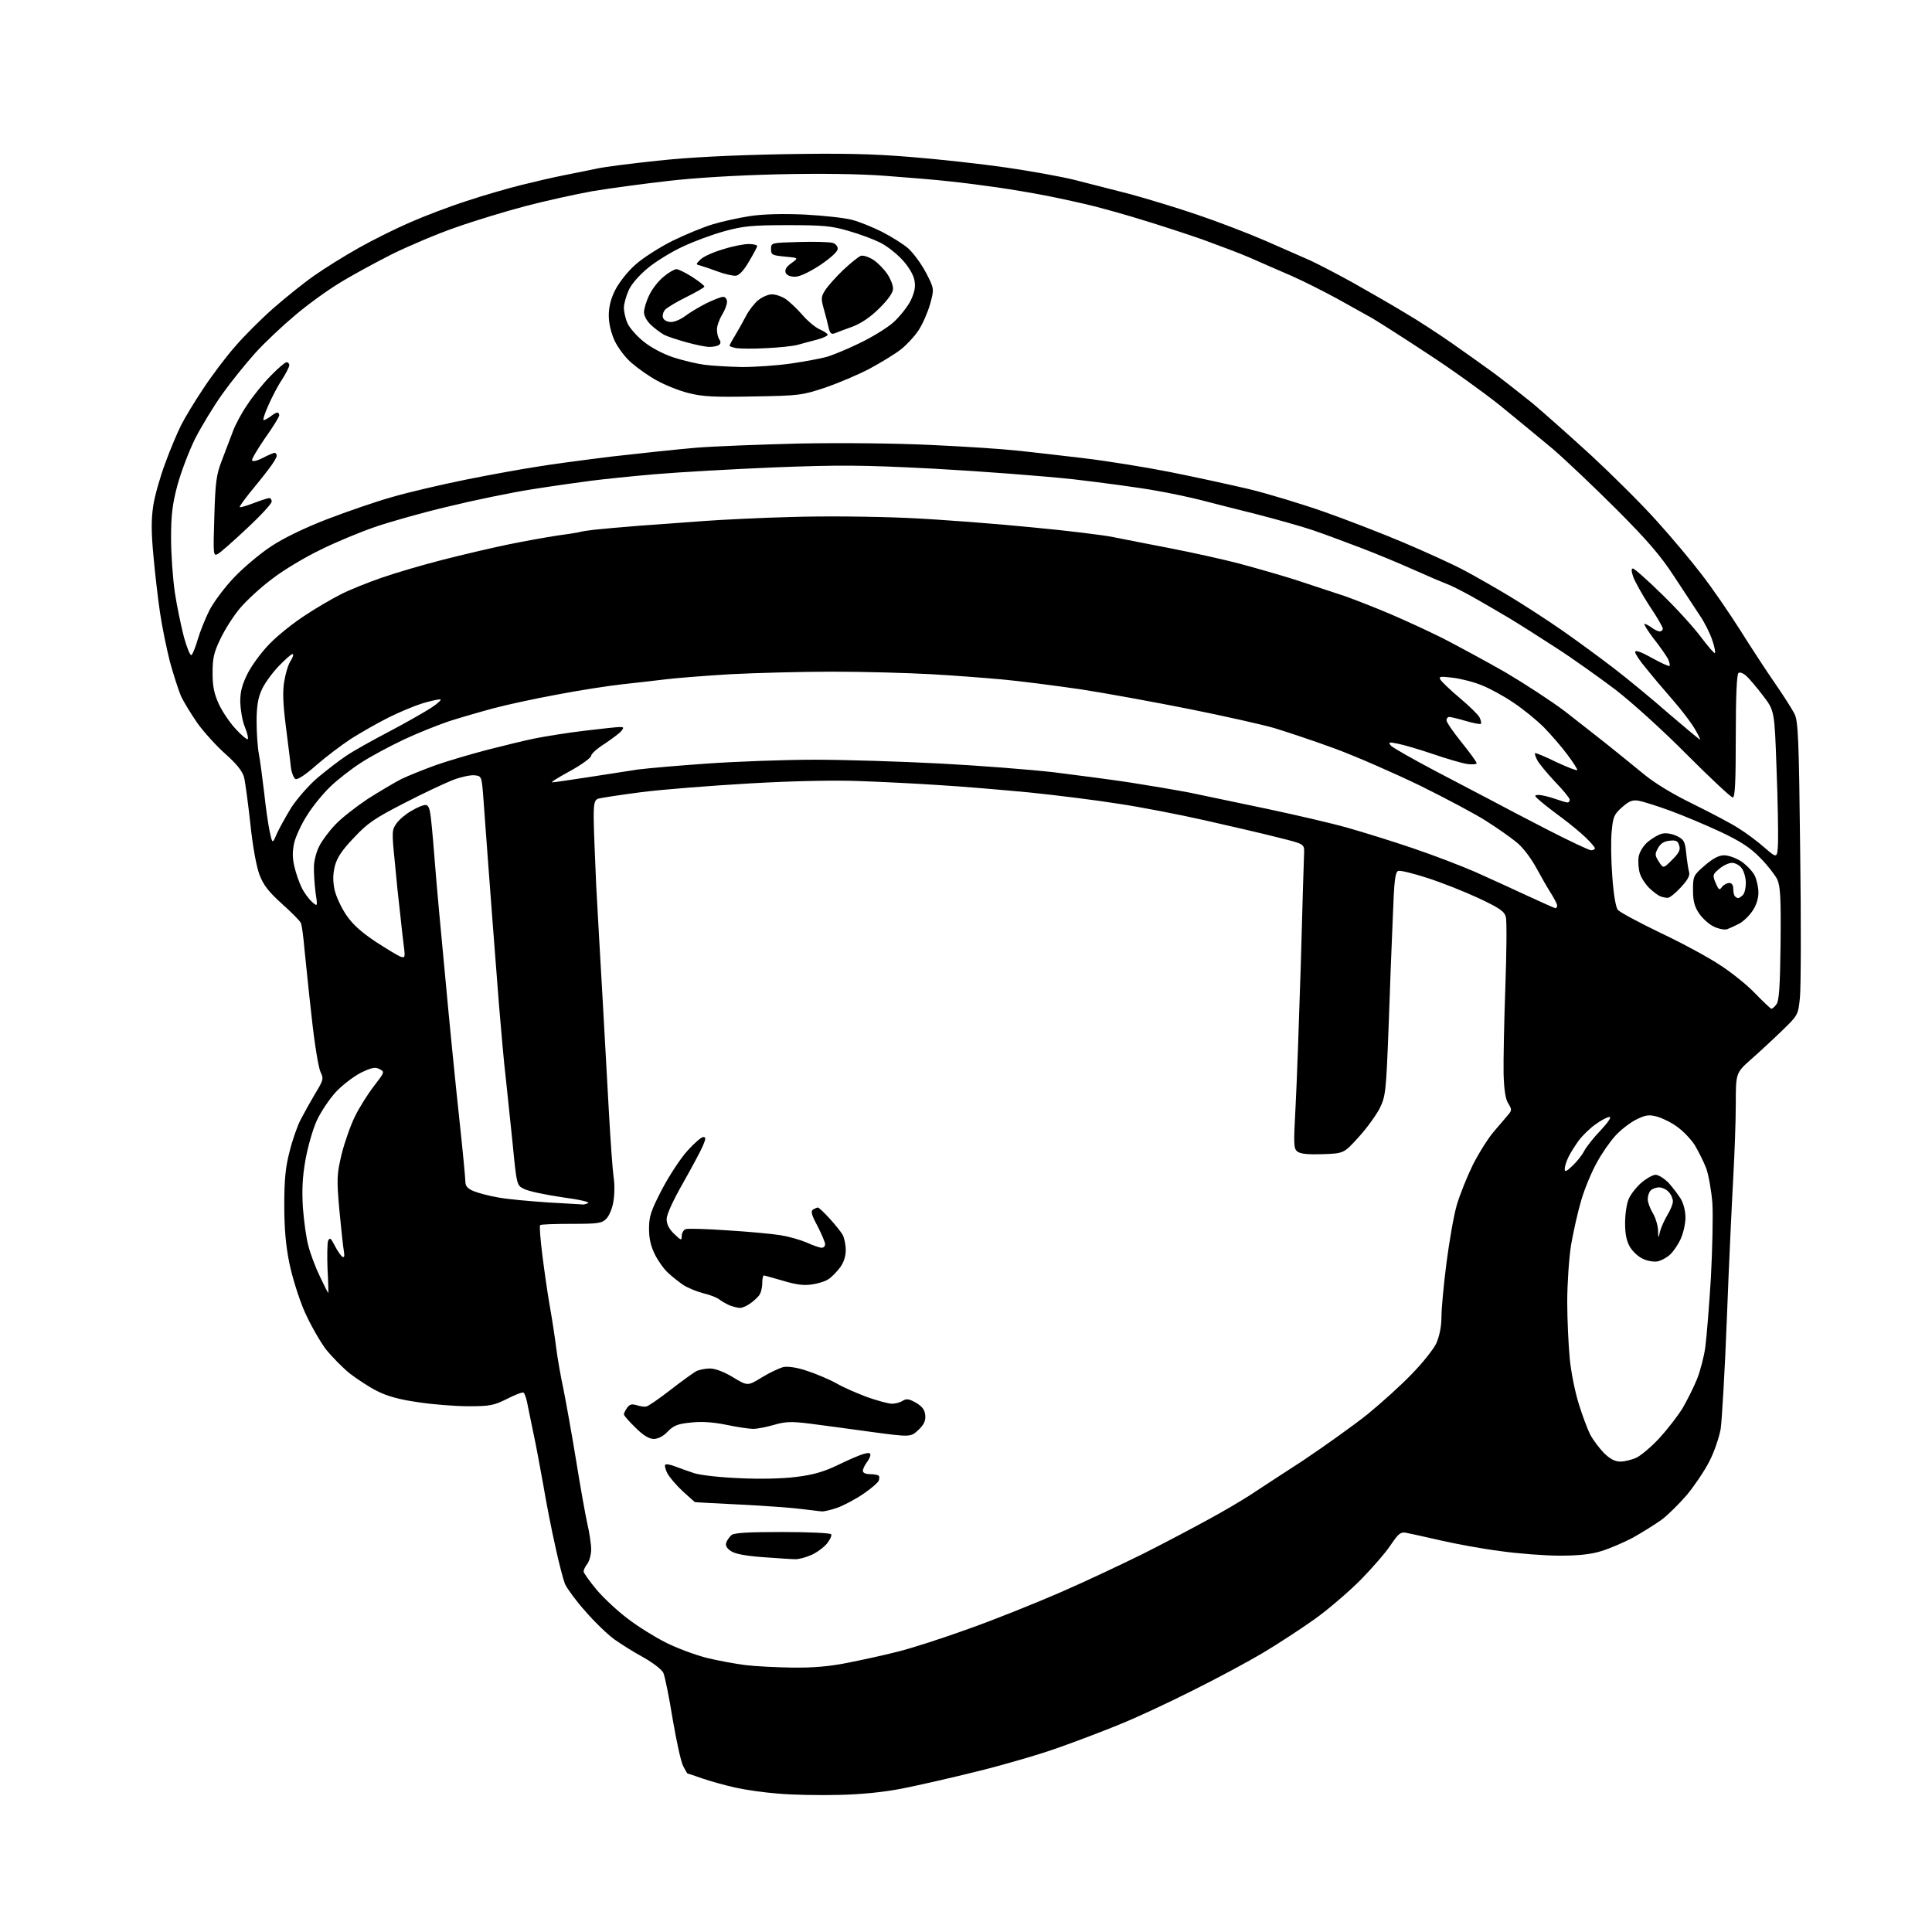 <?xml version="1.0" encoding="UTF-8" standalone="no"?>
<!-- Filename: 023bdb08e68bebdb005441eac6a021dd481809fa5632be50180f5bdfd42f2587.svg -->
<!-- Created with https://svgstud.io -->
<svg
  version="1.1"
  xmlns="http://www.w3.org/2000/svg"
  xmlns:xlink="http://www.w3.org/1999/xlink"
  xmlns:svg="http://www.w3.org/2000/svg"
  xmlns:rdf="http://www.w3.org/1999/02/22-rdf-syntax-ns#"
  xmlns:cc="http://creativecommons.org/ns#"
  xmlns:dc="http://purl.org/dc/elements/1.1/"
  viewBox="0 0 768 768"
  width="768"
  height="768"
  role="img"
  aria-labelledby="titleID descID"
>
  <title id="titleID">visor</title>
  <desc id="descID">AI-generated SVG illustration: visor, created on https://svgstud.io</desc>

  <rect width="100%" height="100%" fill="white" />


  <path stroke="none" fill="black" fill-rule="evenodd" d="M333.5,713.5C325.8,713.7 315.0,713.5 309.5,713.0C304.0,712.6 296.3,711.5 292.3,710.6C288.3,709.7 282.5,708.1 279.3,707.0C276.2,705.9 273.5,705.0 273.3,705.0C273.2,705.0 272.4,703.7 271.6,702.1C270.7,700.5 268.9,692.1 267.4,683.4C266.0,674.6 264.3,666.4 263.7,665.0C263.0,663.6 259.6,661.0 255.7,658.8C252.0,656.8 246.8,653.5 244.1,651.6C241.4,649.6 236.2,644.6 232.6,640.4C228.9,636.3 225.4,631.4 224.6,629.7C223.9,627.9 222.1,621.1 220.7,614.5C219.2,607.9 217.1,597.1 216.0,590.5C214.8,583.9 213.1,574.5 212.0,569.5C211.0,564.5 209.8,559.0 209.5,557.3C209.1,555.5 208.5,553.8 208.1,553.6C207.7,553.3 204.8,554.4 201.5,556.1C196.3,558.7 194.7,559.0 186.2,559.0C181.0,559.0 172.0,558.3 166.2,557.4C159.0,556.4 153.9,555.0 150.0,553.0C146.9,551.5 142.1,548.3 139.2,546.1C136.3,543.8 132.0,539.4 129.5,536.3C127.1,533.1 123.3,526.4 121.0,521.2C118.8,516.1 116.1,507.5 115.0,502.0C113.6,495.1 113.0,488.3 113.0,479.0C113.0,469.0 113.5,463.9 115.1,457.8C116.2,453.3 118.2,447.6 119.5,445.1C120.8,442.6 123.4,437.9 125.3,434.7C128.6,429.3 128.7,428.8 127.4,426.1C126.6,424.5 125.0,414.7 123.9,404.4C122.7,394.0 121.5,381.7 121.0,377.0C120.6,372.3 120.0,367.8 119.6,366.9C119.2,366.0 115.8,362.6 112.0,359.2C106.6,354.3 104.7,351.8 103.1,347.6C101.9,344.3 100.4,336.2 99.5,327.3C98.6,319.2 97.5,310.9 97.0,308.9C96.3,306.5 94.1,303.7 89.6,299.7C86.1,296.6 81.1,291.1 78.5,287.5C76.0,283.9 73.0,279.0 71.9,276.6C70.9,274.2 68.9,268.0 67.5,262.9C66.2,257.7 64.4,249.0 63.6,243.5C62.8,238.0 61.6,227.9 61.0,221.0C60.1,211.5 60.1,206.7 60.9,201.1C61.5,197.1 63.7,189.4 65.7,184.1C67.6,178.8 70.5,172.0 72.0,169.0C73.5,166.0 77.5,159.4 80.8,154.5C84.0,149.6 89.7,142.0 93.4,137.8C97.0,133.6 103.9,126.7 108.7,122.5C113.5,118.3 120.8,112.4 125.0,109.5C129.1,106.6 137.0,101.7 142.5,98.6C148.0,95.5 157.2,90.9 163.0,88.4C168.7,85.9 178.9,82.0 185.5,79.9C192.1,77.7 201.8,74.9 207.0,73.6C212.2,72.3 220.3,70.4 225.0,69.5C229.7,68.6 235.4,67.4 237.8,66.9C240.1,66.4 250.7,65.0 261.3,63.9C274.0,62.5 290.8,61.7 311.0,61.3C334.7,60.9 346.2,61.1 362.0,62.4C373.3,63.3 390.4,65.2 400.0,66.6C409.6,68.0 422.0,70.2 427.5,71.6C433.0,73.0 442.7,75.5 449.0,77.1C455.3,78.8 467.2,82.4 475.5,85.2C483.8,88.0 496.1,92.7 503.0,95.7C509.9,98.7 518.0,102.3 521.0,103.6C524.0,105.0 531.5,108.9 537.5,112.2C543.5,115.6 553.0,121.0 558.4,124.3C563.9,127.5 572.4,133.1 577.4,136.6C582.4,140.1 589.7,145.3 593.7,148.2C597.6,151.1 604.6,156.6 609.2,160.3C613.7,164.1 624.3,173.5 632.6,181.1C640.9,188.8 652.6,200.4 658.5,207.0C664.5,213.6 672.6,223.3 676.7,228.7C680.8,234.0 687.5,243.8 691.7,250.4C695.9,257.1 702.1,266.6 705.5,271.5C708.9,276.4 712.4,281.9 713.3,283.7C714.8,286.4 715.1,293.6 715.6,338.3C716.0,366.6 715.9,392.8 715.5,396.6C714.8,403.4 714.7,403.6 708.6,409.5C705.2,412.8 699.6,418.0 696.2,421.0C690.0,426.5 690.0,426.5 690.0,439.0C690.0,445.9 689.5,458.9 689.0,468.0C688.5,477.1 687.3,501.8 686.5,523.0C685.7,544.2 684.5,564.4 684.0,568.0C683.3,571.7 681.4,577.3 679.4,581.1C677.5,584.8 673.5,590.7 670.6,594.2C667.6,597.7 663.1,602.2 660.4,604.2C657.7,606.1 652.6,609.3 649.0,611.3C645.4,613.2 639.8,615.6 636.5,616.6C632.4,617.9 627.2,618.4 620.0,618.4C614.2,618.4 603.6,617.6 596.5,616.6C589.4,615.7 578.5,613.7 572.5,612.3C566.5,610.9 560.4,609.6 558.9,609.3C556.8,608.9 555.9,609.6 552.8,614.2C550.9,617.1 545.5,623.3 540.9,628.0C536.2,632.7 528.0,639.8 522.5,643.7C517.0,647.6 507.8,653.6 502.1,657.0C496.4,660.4 483.8,667.2 474.1,672.0C464.4,676.9 451.3,683.0 445.0,685.5C438.7,688.1 427.9,692.2 421.1,694.6C414.3,697.1 399.9,701.3 389.1,704.0C378.3,706.7 364.6,709.8 358.5,711.0C351.3,712.4 342.6,713.3 333.5,713.5zM315.2,662.9C323.2,663.0 330.0,662.4 336.9,661.0C342.4,659.9 351.3,658.0 356.7,656.6C362.1,655.3 374.8,651.2 385.0,647.5C395.2,643.9 411.6,637.3 421.5,633.0C431.4,628.7 446.2,621.7 454.5,617.6C462.8,613.4 474.2,607.4 480.0,604.2C485.8,601.1 493.2,596.7 496.5,594.6C499.8,592.4 509.5,586.1 518.1,580.5C526.6,574.8 538.1,566.6 543.6,562.2C549.0,557.8 557.0,550.6 561.2,546.2C565.5,541.8 569.9,536.3 571.0,533.9C572.2,531.1 573.0,527.3 573.0,523.5C573.0,520.2 573.9,510.5 575.0,502.0C576.1,493.5 577.9,483.1 579.1,479.0C580.3,474.9 583.2,467.7 585.5,463.0C587.9,458.3 591.7,452.2 594.1,449.5C596.4,446.8 599.0,443.8 599.8,442.8C601.0,441.4 600.9,440.8 599.6,438.7C598.5,437.1 597.9,433.5 597.7,426.9C597.6,421.7 597.9,406.2 598.4,392.4C598.9,378.5 599.0,366.0 598.6,364.5C598.0,362.3 596.2,361.0 587.7,357.0C582.1,354.4 573.0,350.8 567.4,349.0C561.8,347.2 556.6,345.9 555.8,346.2C554.6,346.7 554.2,350.1 553.7,363.7C553.3,372.9 552.5,392.9 552.0,408.0C551.0,434.1 550.8,435.7 548.5,440.5C547.1,443.2 543.4,448.4 540.1,452.0C534.2,458.5 534.2,458.5 525.9,458.8C520.0,459.0 517.0,458.7 515.8,457.8C514.2,456.6 514.2,455.1 515.0,440.0C515.5,430.9 516.4,405.3 517.1,383.0C517.7,360.7 518.3,340.9 518.4,339.0C518.5,335.5 518.5,335.5 508.0,332.9C502.2,331.4 489.2,328.4 479.0,326.1C468.8,323.8 453.4,320.8 444.6,319.5C435.9,318.1 419.9,316.1 409.1,315.0C398.3,314.0 382.3,312.6 373.5,312.1C364.7,311.5 350.5,310.8 342.0,310.5C332.3,310.1 315.9,310.4 298.4,311.4C282.9,312.3 263.4,313.8 254.9,314.9C246.4,316.0 238.7,317.2 237.7,317.5C236.3,318.1 236.0,319.5 236.0,324.9C236.0,328.5 236.5,340.7 237.0,352.0C237.6,363.3 238.8,384.0 239.6,398.0C240.4,412.0 241.5,432.3 242.1,443.0C242.7,453.7 243.5,464.9 243.9,467.8C244.4,470.7 244.3,475.2 243.8,477.8C243.4,480.4 242.1,483.4 241.0,484.5C239.2,486.3 237.6,486.5 227.1,486.5C220.5,486.5 215.0,486.7 214.7,487.0C214.4,487.3 214.8,492.7 215.6,499.0C216.4,505.3 217.7,514.5 218.6,519.5C219.5,524.5 220.6,531.8 221.1,535.8C221.6,539.8 222.9,547.3 224.0,552.3C225.0,557.4 227.3,570.0 229.0,580.5C230.7,591.0 232.7,602.3 233.5,605.8C234.3,609.3 235.0,613.8 235.0,615.9C235.0,617.9 234.3,620.5 233.5,621.6C232.7,622.6 232.0,624.0 232.0,624.7C232.0,625.3 234.4,628.6 237.2,632.0C240.1,635.4 245.7,640.6 249.6,643.5C253.5,646.5 260.2,650.7 264.6,652.9C268.9,655.1 276.2,657.8 280.8,659.0C285.3,660.1 292.3,661.4 296.3,661.9C300.3,662.4 308.8,662.8 315.2,662.9zM316.0,619.8C314.6,619.8 308.9,619.4 303.3,619.0C296.5,618.5 292.2,617.7 290.6,616.6C288.9,615.5 288.3,614.4 288.7,613.2C289.0,612.3 290.0,610.9 290.8,610.2C291.9,609.3 297.6,609.0 311.1,609.0C321.4,609.0 330.1,609.4 330.4,609.9C330.7,610.4 330.0,612.0 328.8,613.5C327.6,615.0 324.8,617.1 322.6,618.1C320.3,619.1 317.4,619.9 316.0,619.8zM326.7,600.8C326.0,600.8 322.6,600.3 319.0,599.9C315.4,599.4 304.4,598.6 294.5,598.1C284.6,597.6 276.4,597.2 276.2,597.1C276.1,597.0 273.9,595.1 271.4,592.8C268.9,590.5 266.2,587.3 265.3,585.7C264.5,584.1 264.1,582.5 264.5,582.2C264.8,581.9 266.5,582.2 268.3,582.9C270.1,583.6 273.5,584.8 275.9,585.6C278.3,586.4 286.4,587.3 293.9,587.6C302.0,588.0 311.1,587.8 316.5,587.1C323.1,586.3 327.4,585.1 333.0,582.4C337.1,580.4 341.7,578.4 343.2,578.0C345.2,577.4 346.0,577.5 346.0,578.3C346.0,579.0 345.3,580.4 344.5,581.4C343.7,582.5 343.0,584.0 343.0,584.7C343.0,585.5 344.2,586.0 345.8,586.0C347.4,586.0 348.9,586.3 349.3,586.6C349.6,586.9 349.6,587.8 349.3,588.6C349.0,589.4 346.2,591.8 343.1,593.9C340.0,596.0 335.3,598.5 332.7,599.4C330.1,600.3 327.4,600.9 326.7,600.8zM644.1,581.0C645.8,581.0 648.7,580.3 650.6,579.4C652.4,578.5 656.6,575.0 659.7,571.6C662.9,568.1 667.0,562.8 668.9,559.7C670.7,556.6 673.3,551.4 674.6,548.2C675.9,544.9 677.4,539.2 677.9,535.4C678.4,531.6 679.4,519.3 680.1,508.0C680.7,496.7 681.0,483.4 680.7,478.3C680.3,473.3 679.2,467.0 678.2,464.3C677.2,461.7 675.1,457.6 673.7,455.2C672.2,452.9 669.1,449.6 666.8,448.0C664.6,446.3 660.9,444.5 658.8,443.9C655.5,443.0 654.2,443.2 650.5,445.0C648.1,446.2 644.4,449.0 642.2,451.4C640.1,453.7 636.7,458.5 634.8,462.1C632.8,465.6 630.0,472.3 628.6,477.0C627.2,481.7 625.4,489.8 624.5,495.0C623.7,500.2 623.0,510.4 623.0,517.5C623.0,524.6 623.5,534.8 624.0,540.1C624.5,545.3 626.1,553.4 627.6,558.1C629.0,562.7 631.1,568.2 632.1,570.2C633.2,572.3 635.6,575.5 637.5,577.5C640.0,580.0 642.0,581.0 644.1,581.0zM259.9,572.0C258.0,572.0 255.7,570.6 252.6,567.5C250.1,565.1 248.0,562.7 248.0,562.2C248.0,561.8 248.6,560.6 249.3,559.6C250.3,558.2 251.2,558.0 253.1,558.6C254.4,559.0 256.1,559.3 256.9,559.1C257.7,559.0 262.0,556.0 266.4,552.6C270.9,549.1 275.5,545.8 276.7,545.1C277.9,544.5 280.4,544.0 282.2,544.0C284.3,544.0 287.8,545.3 291.4,547.5C297.2,551.0 297.2,551.0 302.9,547.5C306.0,545.6 309.9,543.8 311.5,543.4C313.4,543.1 317.0,543.6 321.0,545.0C324.6,546.2 329.8,548.4 332.5,549.9C335.2,551.5 340.8,553.9 344.8,555.4C348.8,556.8 353.2,558.0 354.6,558.0C355.9,558.0 357.9,557.5 358.9,556.8C360.4,555.9 361.4,556.1 364.1,557.6C366.6,559.1 367.6,560.4 367.8,562.6C368.0,564.8 367.3,566.3 365.1,568.4C362.0,571.3 362.0,571.3 346.3,569.2C337.6,568.0 326.6,566.5 321.8,565.9C314.5,565.0 312.2,565.1 307.7,566.4C304.6,567.3 301.0,568.0 299.4,568.0C297.9,568.0 293.1,567.3 288.8,566.4C283.4,565.3 278.8,565.0 274.5,565.5C269.4,566.0 267.7,566.7 265.4,569.1C263.7,570.9 261.6,572.0 259.9,572.0zM294.0,519.9C293.2,519.9 291.4,519.4 290.0,518.9C288.7,518.3 286.9,517.3 286.0,516.6C285.2,515.9 282.3,514.7 279.6,514.1C276.9,513.4 273.3,511.9 271.6,510.8C269.9,509.6 267.2,507.5 265.7,506.1C264.1,504.7 261.7,501.4 260.4,498.8C258.7,495.4 258.0,492.4 258.0,488.4C258.0,483.5 258.7,481.4 263.2,472.7C266.1,467.2 270.7,460.2 273.4,457.3C276.0,454.4 278.8,452.0 279.5,452.0C280.7,452.0 280.6,452.6 279.4,455.5C278.6,457.4 275.0,464.1 271.5,470.3C267.5,477.3 265.0,482.8 265.0,484.6C265.0,486.7 266.0,488.6 268.0,490.5C270.8,493.2 271.0,493.2 271.0,491.3C271.0,490.2 271.7,488.9 272.6,488.6C273.4,488.3 281.0,488.5 289.3,489.1C297.7,489.6 307.1,490.5 310.2,491.0C313.4,491.5 318.0,492.8 320.6,493.9C323.2,495.1 325.9,496.0 326.6,496.0C327.4,496.0 328.0,495.4 328.0,494.6C328.0,493.8 326.6,490.6 325.0,487.4C322.6,483.0 322.2,481.5 323.2,480.8C323.9,480.4 324.8,480.0 325.1,480.0C325.5,480.0 327.6,482.0 329.8,484.4C332.0,486.8 334.3,489.7 335.0,490.9C335.6,492.1 336.2,494.8 336.2,496.9C336.2,499.4 335.4,501.9 333.9,503.9C332.6,505.6 330.6,507.7 329.3,508.5C328.0,509.4 325.0,510.3 322.6,510.6C319.5,511.1 316.1,510.6 311.2,509.1C307.3,508.0 303.9,507.0 303.6,507.0C303.3,507.0 303.0,508.5 303.0,510.2C303.0,512.0 302.4,514.2 301.7,515.0C301.0,515.9 299.4,517.4 298.0,518.3C296.7,519.2 294.9,520.0 294.0,519.9zM130.5,514.0C130.6,514.0 130.5,509.8 130.2,504.6C130.0,499.4 130.1,494.3 130.4,493.3C131.1,491.8 131.5,492.1 133.1,495.2C134.1,497.2 135.5,499.2 136.1,499.6C136.9,500.0 137.0,499.3 136.7,497.4C136.4,495.8 135.6,488.4 134.9,481.0C133.8,468.4 133.9,466.9 135.8,458.8C137.0,454.0 139.4,447.2 141.1,443.8C142.8,440.3 146.2,434.9 148.6,431.8C152.9,426.2 153.0,426.1 150.9,425.0C149.2,424.1 147.9,424.3 143.5,426.4C140.6,427.9 136.1,431.3 133.5,434.1C131.0,436.8 127.5,442.0 125.9,445.5C124.3,449.0 122.3,456.1 121.4,461.2C120.2,467.9 120.0,473.2 120.4,480.0C120.8,485.2 121.7,492.1 122.6,495.3C123.4,498.5 125.5,504.0 127.2,507.5C128.9,511.1 130.4,514.0 130.5,514.0zM659.0,501.4C657.6,501.7 655.0,501.3 653.3,500.5C651.5,499.8 649.1,497.6 648.0,495.8C646.6,493.4 646.0,490.8 646.0,486.2C646.0,482.8 646.6,478.5 647.4,476.7C648.1,474.9 650.4,472.0 652.4,470.2C654.4,468.5 657.0,467.0 658.1,467.0C659.3,467.0 661.6,468.5 663.3,470.2C664.9,472.0 667.1,474.9 668.1,476.5C669.2,478.3 670.0,481.4 670.0,484.0C670.0,486.5 669.1,490.3 668.1,492.5C667.1,494.7 665.2,497.5 663.9,498.7C662.6,499.9 660.4,501.1 659.0,501.4zM659.9,489.5C660.3,487.9 661.7,484.9 662.8,483.0C664.0,481.1 665.0,478.6 665.0,477.6C665.0,476.5 664.3,474.8 663.3,473.8C662.4,472.8 660.7,472.0 659.5,472.0C658.4,472.0 656.9,472.5 656.2,473.2C655.5,473.9 655.0,475.4 655.0,476.7C655.0,477.9 655.9,480.4 657.0,482.2C658.1,484.0 659.0,487.1 659.1,489.0C659.2,492.5 659.2,492.5 659.9,489.5zM231.7,478.8C231.8,478.9 232.7,478.7 233.7,478.3C234.8,477.9 230.8,476.9 223.3,475.9C216.6,474.9 209.9,473.5 208.3,472.6C205.4,471.2 205.4,471.2 203.7,453.8C202.7,444.3 201.5,432.7 201.0,428.0C200.4,423.3 199.3,410.7 198.4,400.0C197.6,389.3 196.5,375.3 196.0,369.0C195.5,362.7 194.6,350.8 194.0,342.5C193.4,334.2 192.6,323.2 192.2,318.0C191.5,308.6 191.5,308.5 188.7,308.2C187.2,308.0 183.4,308.8 180.2,310.0C177.1,311.2 168.3,315.3 160.8,319.2C148.9,325.3 146.1,327.2 140.7,333.0C135.9,338.0 134.0,340.9 133.1,344.3C132.3,347.7 132.3,350.3 133.0,353.7C133.6,356.4 135.7,360.9 137.7,363.8C140.2,367.5 143.7,370.6 149.4,374.4C153.9,377.3 158.3,380.0 159.3,380.3C160.9,380.9 161.1,380.5 160.6,376.7C160.3,374.4 159.6,368.4 159.1,363.5C158.5,358.6 157.5,349.0 156.9,342.2C155.7,330.5 155.8,329.8 157.7,327.2C158.8,325.7 161.4,323.5 163.6,322.3C165.7,321.0 168.2,320.0 169.1,320.0C170.4,320.0 170.9,321.4 171.4,326.2C171.8,329.7 172.5,337.9 173.0,344.5C173.5,351.1 175.3,370.9 177.0,388.5C178.6,406.1 181.1,431.1 182.5,444.0C183.9,456.9 185.0,468.5 185.0,469.8C185.0,471.5 185.9,472.5 188.3,473.5C190.0,474.2 194.4,475.4 198.0,476.0C201.6,476.7 210.6,477.5 218.0,478.0C225.4,478.4 231.6,478.8 231.7,478.8zM625.1,463.4C626.8,461.8 628.9,459.2 629.7,457.6C630.6,455.9 633.5,452.2 636.3,449.3C639.2,446.2 640.7,444.0 639.8,444.0C639.0,444.0 636.5,445.3 634.3,446.9C632.0,448.5 629.1,451.4 627.7,453.2C626.4,455.0 624.5,457.9 623.6,459.7C622.7,461.5 622.0,463.7 622.0,464.6C622.0,466.0 622.6,465.8 625.1,463.4zM704.1,401.0C704.5,401.0 705.4,400.3 706.1,399.3C707.2,398.1 707.6,392.5 707.8,375.3C708.0,356.7 707.7,352.3 706.5,349.6C705.6,347.8 702.6,343.9 699.7,341.0C695.7,336.9 692.0,334.5 684.0,330.7C678.2,328.0 669.2,324.2 664.0,322.3C658.8,320.4 653.1,318.6 651.4,318.3C648.9,317.9 647.6,318.4 644.8,320.9C641.7,323.6 641.2,324.7 640.7,330.2C640.3,333.7 640.4,341.8 640.9,348.2C641.4,355.6 642.3,360.6 643.1,361.7C643.9,362.6 651.5,366.7 660.0,370.8C668.5,374.8 679.2,380.6 683.7,383.6C688.2,386.5 694.6,391.6 697.7,394.9C700.9,398.2 703.8,400.9 704.1,401.0zM686.5,369.4C685.4,369.7 683.0,369.2 681.2,368.3C679.3,367.4 676.8,365.1 675.4,363.1C673.6,360.4 673.0,358.2 673.0,353.9C673.0,348.3 673.1,348.0 677.6,344.1C681.0,341.2 683.2,340.0 685.4,340.0C687.1,340.0 690.2,341.1 692.3,342.5C694.3,343.9 696.7,346.4 697.5,348.0C698.3,349.6 699.0,352.7 699.0,354.8C699.0,357.2 698.1,360.0 696.7,362.0C695.5,363.9 693.1,366.2 691.5,367.1C689.8,368.0 687.6,369.0 686.5,369.4zM618.2,361.0C618.7,361.0 619.0,360.5 619.0,360.0C619.0,359.4 617.9,357.3 616.6,355.2C615.3,353.2 612.6,348.5 610.6,344.8C608.5,341.0 605.2,336.6 602.7,334.7C600.4,332.8 595.1,329.1 591.0,326.5C586.9,323.8 575.0,317.5 564.7,312.4C554.4,307.4 539.1,300.7 530.7,297.6C522.3,294.5 511.4,290.9 506.5,289.4C501.6,288.0 486.5,284.6 473.0,281.9C459.5,279.2 439.9,275.6 429.5,274.0C419.1,272.5 405.1,270.7 398.5,270.1C391.9,269.5 379.1,268.5 370.0,268.0C360.9,267.5 343.4,267.0 331.0,267.0C318.6,267.0 300.4,267.5 290.5,268.0C280.6,268.6 269.1,269.5 265.0,270.0C260.9,270.5 253.0,271.4 247.5,272.0C242.0,272.6 230.3,274.4 221.5,276.1C212.7,277.7 201.2,280.2 196.0,281.6C190.8,283.0 182.9,285.3 178.5,286.7C174.1,288.2 166.0,291.4 160.5,294.0C155.0,296.6 147.3,300.7 143.5,303.2C139.6,305.7 134.1,310.0 131.3,312.7C128.4,315.5 124.3,320.5 122.2,323.9C120.0,327.2 117.7,332.2 117.0,334.8C116.2,338.3 116.2,340.9 117.0,344.4C117.6,347.0 118.9,350.8 119.9,352.8C120.9,354.9 122.8,357.4 124.0,358.5C126.3,360.5 126.3,360.5 125.4,354.5C125.0,351.2 124.7,346.6 124.8,344.2C124.9,341.8 125.9,338.2 127.0,336.2C128.0,334.2 130.8,330.4 133.2,327.9C135.6,325.3 141.4,320.8 146.0,317.7C150.7,314.7 156.8,311.1 159.5,309.7C162.2,308.4 168.4,305.9 173.1,304.2C177.9,302.5 187.1,299.8 193.6,298.1C200.2,296.4 208.8,294.3 212.8,293.5C216.8,292.7 225.5,291.3 232.2,290.5C238.9,289.7 245.3,289.0 246.3,289.0C248.0,289.0 248.1,289.2 246.9,290.7C246.1,291.6 243.1,293.8 240.3,295.7C237.4,297.5 235.0,299.7 235.0,300.4C235.0,301.2 231.3,303.9 226.8,306.4C222.2,308.9 218.9,310.9 219.5,311.0C220.1,311.0 226.3,310.1 233.5,309.0C240.7,307.9 249.7,306.5 253.5,305.9C257.4,305.4 269.9,304.3 281.5,303.5C293.1,302.7 312.2,302.0 324.0,302.0C335.8,302.0 358.1,302.7 373.5,303.5C388.9,304.3 409.4,305.9 419.0,307.0C428.6,308.2 442.4,310.0 449.5,311.1C456.6,312.2 467.2,314.0 473.0,315.1C478.8,316.3 492.7,319.2 504.0,321.6C515.3,324.0 529.5,327.3 535.5,329.0C541.5,330.7 553.2,334.3 561.4,337.1C569.7,339.9 580.9,344.2 586.4,346.6C592.0,349.1 601.2,353.3 607.0,356.0C612.8,358.7 617.8,360.9 618.2,361.0zM662.9,356.9C662.1,356.9 660.8,356.6 660.0,356.3C659.2,356.0 657.3,354.6 655.8,353.2C654.3,351.8 652.5,349.1 651.9,347.3C651.3,345.4 651.1,342.4 651.4,340.5C651.8,338.5 653.3,336.1 655.1,334.6C656.8,333.2 659.3,331.7 660.7,331.4C662.2,331.0 664.6,331.4 666.5,332.3C669.4,333.7 669.8,334.4 670.3,339.2C670.6,342.1 671.1,345.4 671.4,346.5C671.9,347.9 671.0,349.7 668.1,352.8C666.0,355.1 663.6,357.0 662.9,356.9zM691.0,357.0C691.3,357.0 692.1,356.5 692.8,355.8C693.5,355.1 694.0,353.0 694.0,351.0C694.0,349.1 693.3,346.4 692.4,345.2C691.6,344.0 689.8,343.0 688.5,343.0C687.2,343.0 684.9,344.1 683.4,345.4C680.8,347.6 680.7,347.9 682.0,351.0C683.2,353.8 683.5,354.0 684.5,352.6C685.2,351.7 686.5,351.0 687.4,351.0C688.4,351.0 689.0,351.8 689.0,353.3C689.0,354.6 689.3,356.0 689.7,356.3C690.0,356.7 690.6,357.0 691.0,357.0zM664.7,341.8C667.4,339.1 668.1,337.8 667.5,336.1C667.0,334.3 666.2,333.9 663.7,334.2C661.5,334.4 660.1,335.3 659.1,337.1C657.8,339.5 657.8,340.0 659.4,342.5C661.2,345.3 661.2,345.3 664.7,341.8zM706.8,334.9C706.9,331.4 706.7,318.1 706.2,305.5C705.4,282.5 705.4,282.5 700.8,276.5C698.3,273.2 695.3,269.7 694.2,268.7C693.0,267.6 691.6,267.1 691.1,267.5C690.4,267.9 690.0,276.4 690.0,292.6C690.0,311.0 689.7,317.0 688.8,317.0C688.1,317.0 679.9,309.3 670.6,300.0C660.9,290.2 648.7,279.2 642.1,274.1C635.7,269.3 625.1,261.7 618.4,257.4C611.8,253.1 603.4,247.8 599.9,245.7C596.4,243.6 590.0,239.9 585.8,237.5C581.5,235.1 576.8,232.7 575.3,232.2C573.7,231.6 567.8,229.1 562.0,226.5C556.2,223.9 546.8,220.0 541.0,217.8C535.2,215.6 526.7,212.4 522.0,210.8C517.3,209.2 507.2,206.4 499.5,204.4C491.8,202.5 482.0,200.0 477.8,198.9C473.5,197.8 465.2,196.0 459.3,195.0C453.3,193.9 438.6,191.9 426.5,190.5C414.4,189.2 389.5,187.3 371.1,186.3C341.9,184.8 333.9,184.8 307.6,185.8C291.0,186.5 269.8,187.7 260.5,188.5C251.1,189.3 239.7,190.5 235.0,191.1C230.3,191.7 219.7,193.2 211.5,194.5C203.2,195.8 188.2,198.9 178.0,201.4C167.8,203.8 154.8,207.5 149.0,209.5C143.2,211.5 133.5,215.5 127.5,218.5C121.4,221.4 112.7,226.6 108.2,230.1C103.6,233.5 97.8,238.9 95.3,241.9C92.7,245.0 89.3,250.4 87.6,254.0C85.0,259.4 84.5,261.7 84.5,267.5C84.5,272.9 85.1,275.8 87.1,280.1C88.5,283.1 91.6,287.6 93.9,290.0C96.1,292.4 98.2,294.1 98.5,293.8C98.8,293.5 98.3,291.3 97.3,288.9C96.3,286.5 95.6,282.0 95.5,279.0C95.5,274.8 96.3,272.0 98.5,267.6C100.2,264.3 104.1,259.0 107.3,255.8C110.5,252.5 116.8,247.5 121.3,244.6C125.8,241.6 132.2,237.9 135.6,236.2C138.9,234.5 146.1,231.6 151.6,229.7C157.0,227.8 167.9,224.6 175.7,222.6C183.5,220.6 195.4,217.8 202.2,216.4C209.0,215.0 217.6,213.5 221.5,212.9C225.3,212.4 229.1,211.8 230.0,211.6C230.8,211.3 233.5,210.9 236.0,210.6C238.5,210.3 246.6,209.6 254.0,209.0C261.4,208.5 273.1,207.6 280.0,207.1C286.9,206.6 302.6,205.8 315.0,205.5C328.1,205.1 347.3,205.3 361.0,205.9C373.9,206.5 396.0,208.2 410.0,209.6C424.0,210.9 438.6,212.7 442.5,213.5C446.4,214.3 456.7,216.3 465.5,218.0C474.2,219.7 486.4,222.4 492.5,224.0C498.5,225.6 508.7,228.5 515.0,230.5C521.3,232.6 530.2,235.5 534.7,237.0C539.2,238.6 547.3,241.8 552.7,244.1C558.1,246.4 567.5,250.7 573.5,253.7C579.5,256.8 590.8,262.9 598.5,267.3C606.1,271.8 616.7,278.7 622.0,282.7C627.2,286.8 634.7,292.6 638.7,295.8C642.6,298.9 649.0,304.1 652.9,307.3C657.4,311.1 664.6,315.5 673.0,319.6C680.1,323.1 688.3,327.4 691.2,329.3C694.1,331.1 698.8,334.6 701.5,337.0C706.5,341.3 706.5,341.3 706.8,334.9zM632.5,338.0C633.3,338.0 634.0,337.6 634.0,337.2C634.0,336.8 632.3,334.8 630.2,332.8C628.2,330.9 624.0,327.4 621.0,325.2C618.0,323.0 614.1,320.0 612.5,318.6C609.8,316.3 609.7,316.1 611.6,316.0C612.8,316.0 615.7,316.7 618.0,317.5C620.3,318.3 622.6,319.0 623.1,319.0C623.6,319.0 624.0,318.5 624.0,317.9C624.0,317.3 621.4,314.1 618.1,310.7C614.9,307.3 611.7,303.4 611.1,302.2C610.4,300.9 610.0,299.6 610.2,299.4C610.5,299.2 614.3,300.8 618.8,303.0C623.3,305.1 627.0,306.5 627.0,306.1C627.0,305.6 625.2,302.8 623.0,299.9C620.8,296.9 616.6,292.1 613.8,289.2C610.9,286.3 605.4,281.8 601.6,279.3C597.8,276.7 592.1,273.6 589.0,272.4C585.9,271.1 580.7,269.8 577.5,269.4C572.5,268.8 571.8,268.9 572.6,270.2C573.1,271.0 576.5,274.3 580.2,277.4C584.0,280.6 587.5,284.0 588.1,285.1C588.7,286.3 588.9,287.4 588.7,287.7C588.4,288.0 585.7,287.5 582.7,286.6C579.7,285.7 576.7,285.0 576.1,285.0C575.5,285.0 575.0,285.6 575.0,286.3C575.0,287.1 577.7,291.0 581.0,295.1C584.3,299.2 587.0,302.9 587.0,303.4C587.0,303.8 585.3,304.0 583.2,303.7C581.2,303.4 575.0,301.6 569.5,299.7C563.9,297.8 557.7,296.0 555.5,295.6C552.1,294.9 551.8,295.0 552.9,296.4C553.6,297.2 561.7,301.8 570.8,306.6C580.0,311.4 590.2,316.8 593.5,318.5C596.8,320.3 606.6,325.4 615.3,329.9C623.9,334.3 631.7,338.0 632.5,338.0zM110.0,331.5C111.0,329.3 113.6,324.6 115.8,321.0C118.1,317.5 122.7,312.2 126.2,309.2C129.7,306.3 134.8,302.3 137.7,300.4C140.5,298.5 148.2,294.2 154.7,290.8C161.2,287.4 168.7,283.1 171.5,281.3C174.2,279.5 175.8,278.0 174.9,278.0C174.1,278.0 170.9,278.7 167.9,279.6C165.0,280.5 158.9,283.0 154.5,285.2C150.1,287.4 143.3,291.3 139.5,293.7C135.7,296.2 129.5,300.9 125.7,304.2C121.8,307.7 118.4,310.0 117.5,309.7C116.8,309.4 115.9,307.2 115.6,304.8C115.4,302.4 114.4,295.1 113.6,288.5C112.5,279.8 112.3,274.8 113.0,270.8C113.5,267.7 114.6,264.0 115.6,262.6C116.5,261.2 116.8,260.0 116.3,260.0C115.7,260.0 113.2,262.3 110.6,265.0C108.0,267.8 105.0,271.9 104.0,274.3C102.6,277.3 102.0,280.8 102.0,286.7C102.0,291.2 102.4,297.1 102.9,299.7C103.4,302.3 104.3,309.2 105.0,315.0C105.6,320.8 106.6,327.7 107.2,330.5C108.3,335.5 108.3,335.5 110.0,331.5zM675.8,294.0C676.0,294.0 675.1,292.1 673.8,289.9C672.5,287.6 668.6,282.4 665.0,278.3C661.4,274.2 656.6,268.5 654.3,265.6C651.9,262.8 650.0,259.9 650.0,259.2C650.0,258.3 652.3,259.1 656.6,261.5C660.2,263.5 663.4,265.0 663.7,264.7C663.9,264.4 663.6,263.1 663.0,261.8C662.3,260.6 659.8,256.9 657.3,253.8C654.9,250.6 653.3,248.0 653.7,248.0C654.2,248.0 655.5,248.7 656.6,249.5C657.6,250.3 659.1,251.0 659.8,251.0C660.4,251.0 661.0,250.5 661.0,249.9C661.0,249.3 658.6,245.1 655.6,240.7C652.7,236.2 649.8,231.0 649.2,229.2C648.5,227.1 648.4,226.0 649.1,226.0C649.7,226.0 654.9,230.6 660.6,236.2C666.4,241.8 673.4,249.5 676.2,253.3C679.0,257.0 681.5,259.9 681.7,259.6C682.0,259.3 681.5,256.9 680.6,254.3C679.7,251.7 677.5,247.2 675.6,244.5C673.8,241.8 669.2,234.8 665.4,229.0C660.2,221.0 654.8,214.7 642.5,202.4C633.7,193.6 622.3,182.8 617.2,178.4C612.0,174.1 602.6,166.3 596.2,161.1C589.8,156.0 576.9,146.7 567.5,140.6C558.1,134.4 548.2,128.1 545.5,126.5C542.8,125.0 536.5,121.5 531.5,118.7C526.5,116.0 518.5,111.9 513.5,109.7C508.6,107.6 501.1,104.3 497.0,102.5C492.9,100.7 484.3,97.5 478.0,95.2C471.7,93.0 461.3,89.6 455.0,87.7C448.7,85.7 439.7,83.2 435.0,82.0C430.3,80.8 422.0,79.0 416.5,77.9C411.0,76.8 402.0,75.3 396.5,74.5C391.0,73.7 382.4,72.6 377.5,72.1C372.6,71.5 361.1,70.6 352.0,69.9C341.6,69.1 325.8,68.9 309.0,69.3C292.5,69.7 275.9,70.7 265.0,72.0C255.4,73.1 242.1,74.9 235.5,76.0C228.9,77.2 217.0,79.8 209.0,81.9C201.0,84.0 188.5,87.8 181.2,90.4C173.9,92.9 162.4,97.8 155.7,101.1C149.0,104.5 139.6,109.6 134.8,112.6C130.0,115.5 122.0,121.3 117.1,125.5C112.1,129.7 105.0,136.4 101.4,140.4C97.8,144.4 91.9,151.7 88.4,156.6C84.9,161.5 80.0,169.6 77.5,174.5C75.1,179.4 71.9,187.8 70.5,193.0C68.5,200.5 68.0,204.9 68.0,214.0C68.0,220.3 68.7,230.0 69.5,235.5C70.3,240.9 72.0,248.9 73.1,253.2C74.3,257.5 75.6,260.7 76.1,260.4C76.6,260.1 77.7,257.3 78.6,254.2C79.5,251.1 81.6,245.9 83.2,242.7C84.8,239.5 89.2,233.6 93.0,229.6C96.9,225.5 103.6,219.9 107.9,217.1C112.7,213.9 121.2,209.8 130.0,206.4C137.8,203.4 149.4,199.4 155.8,197.6C162.3,195.7 175.6,192.6 185.5,190.6C195.4,188.6 207.8,186.4 213.0,185.6C218.2,184.7 231.7,182.9 243.0,181.5C254.3,180.2 269.4,178.6 276.5,178.0C283.6,177.4 302.3,176.7 318.0,176.3C334.9,176.0 356.2,176.2 370.5,176.9C383.7,177.5 398.8,178.5 404.0,179.1C409.2,179.6 421.1,181.0 430.5,182.1C439.8,183.2 455.3,185.7 464.9,187.6C474.5,189.5 488.7,192.6 496.4,194.4C504.2,196.3 517.7,200.4 526.5,203.5C535.3,206.6 549.5,212.1 558.0,215.7C566.5,219.3 577.3,224.2 582.0,226.7C586.7,229.2 594.9,233.9 600.2,237.1C605.5,240.3 614.8,246.3 620.7,250.4C626.6,254.5 636.0,261.4 641.6,265.7C647.2,270.0 657.0,278.1 663.5,283.8C670.1,289.4 675.5,294.0 675.8,294.0zM86.6,220.2C84.8,221.2 84.7,220.7 85.2,205.4C85.6,191.5 86.0,188.7 88.2,183.0C89.6,179.4 91.5,174.4 92.5,171.7C93.4,169.1 96.0,164.2 98.3,160.9C100.5,157.5 104.7,152.3 107.6,149.4C110.5,146.4 113.3,144.0 113.9,144.0C114.5,144.0 115.0,144.5 115.0,145.2C115.0,145.8 113.7,148.4 112.1,150.9C110.4,153.4 108.0,158.1 106.6,161.3C105.2,164.4 104.4,167.0 104.8,167.0C105.3,167.0 106.5,166.3 107.6,165.5C108.6,164.7 109.8,164.0 110.2,164.0C110.7,164.0 111.0,164.5 111.0,165.1C111.0,165.7 108.5,169.8 105.4,174.1C102.4,178.5 100.0,182.5 100.2,183.0C100.4,183.6 102.2,183.2 104.5,182.0C106.6,180.9 108.8,180.0 109.2,180.0C109.6,180.0 110.0,180.6 110.0,181.2C110.0,181.9 108.5,184.3 106.7,186.6C105.0,188.9 101.6,193.1 99.2,196.0C96.9,198.9 95.1,201.4 95.3,201.6C95.5,201.8 98.0,201.1 100.8,200.0C103.7,198.9 106.5,198.0 107.0,198.0C107.6,198.0 108.0,198.6 108.0,199.4C108.0,200.2 103.6,205.0 98.2,210.0C92.9,215.0 87.7,219.6 86.6,220.2zM299.5,157.6C283.6,157.9 279.4,157.7 273.5,156.2C269.6,155.2 264.0,152.9 261.0,151.2C257.9,149.5 253.5,146.4 251.1,144.3C248.7,142.3 245.7,138.3 244.4,135.6C242.9,132.4 242.0,128.6 242.0,125.4C242.0,122.0 242.8,118.7 244.6,115.2C246.1,112.3 249.5,107.9 252.6,105.2C255.6,102.5 262.2,98.3 267.4,95.7C272.5,93.2 279.6,90.3 283.2,89.2C286.8,88.1 293.5,86.6 298.1,85.9C303.4,85.1 311.2,84.9 320.0,85.3C327.4,85.7 335.8,86.6 338.7,87.4C341.5,88.1 346.9,90.3 350.5,92.1C354.2,94.0 358.9,96.9 361.0,98.7C363.0,100.5 366.2,104.8 368.1,108.4C371.4,114.8 371.4,114.8 369.7,121.0C368.7,124.4 366.6,129.2 365.0,131.5C363.4,133.9 360.3,137.2 358.1,138.9C356.0,140.6 350.4,144.0 345.8,146.5C341.3,148.9 333.2,152.3 328.0,154.1C318.9,157.1 317.8,157.3 299.5,157.6zM295.0,145.9C300.2,145.9 309.0,145.3 314.5,144.5C320.0,143.7 326.3,142.5 328.5,141.9C330.7,141.3 336.6,138.9 341.5,136.5C346.4,134.2 352.6,130.4 355.2,128.1C357.7,125.8 360.8,121.9 362.0,119.5C363.6,116.1 364.0,114.0 363.5,111.4C363.1,109.2 361.2,106.0 358.7,103.3C356.4,100.8 352.5,97.7 349.8,96.4C347.2,95.1 341.6,93.0 337.3,91.8C330.6,89.8 327.2,89.5 313.0,89.5C298.8,89.5 295.3,89.9 288.0,91.9C283.3,93.2 275.9,95.9 271.5,98.0C267.1,100.0 260.9,103.8 257.6,106.5C254.1,109.4 251.0,112.9 249.9,115.4C248.9,117.7 248.0,120.8 248.0,122.3C248.0,123.8 248.6,126.6 249.4,128.4C250.2,130.3 253.1,133.6 256.0,135.9C259.0,138.3 263.8,140.8 267.8,142.1C271.5,143.3 277.0,144.6 280.0,145.0C283.0,145.4 289.8,145.8 295.0,145.9zM304.5,138.4C299.6,138.7 294.3,138.6 292.8,138.4C291.2,138.1 290.0,137.7 290.0,137.4C290.0,137.2 291.0,135.3 292.3,133.2C293.5,131.2 295.4,127.8 296.5,125.7C297.6,123.5 299.8,120.7 301.3,119.4C302.9,118.1 305.4,117.0 306.8,117.0C308.3,117.0 310.7,117.8 312.2,118.8C313.6,119.7 316.7,122.6 318.9,125.1C321.1,127.7 324.3,130.3 326.0,131.0C327.6,131.7 329.0,132.6 329.0,133.1C329.0,133.5 327.1,134.4 324.8,135.0C322.4,135.6 318.9,136.6 317.0,137.1C315.1,137.6 309.4,138.2 304.5,138.4zM282.0,137.9C280.6,137.9 276.6,137.1 273.0,136.1C269.4,135.1 265.4,133.8 264.0,133.1C262.6,132.3 260.3,130.6 258.8,129.2C257.2,127.7 256.0,125.6 256.0,124.1C256.0,122.8 256.9,119.7 258.1,117.3C259.2,114.9 261.8,111.6 263.8,110.0C265.8,108.3 268.1,107.0 268.9,107.0C269.7,107.0 272.5,108.4 275.2,110.1C277.8,111.8 280.0,113.5 280.0,113.9C280.0,114.3 276.8,116.1 273.0,118.0C269.1,119.9 265.3,122.2 264.4,123.1C263.6,124.0 263.2,125.5 263.6,126.4C263.9,127.3 265.3,128.0 266.8,128.0C268.2,128.0 270.7,126.9 272.4,125.6C274.1,124.3 277.8,122.1 280.7,120.6C283.6,119.2 286.6,118.0 287.5,118.0C288.3,118.0 289.0,118.9 289.0,120.0C289.0,121.1 288.1,123.4 287.0,125.2C285.9,127.0 285.0,129.6 285.0,131.0C285.0,132.4 285.4,134.2 286.0,135.0C286.6,135.9 286.5,136.7 285.7,137.2C285.0,137.6 283.4,137.9 282.0,137.9zM331.8,132.5C330.5,133.0 329.9,132.5 329.4,130.3C329.1,128.8 328.2,125.4 327.5,122.9C326.3,118.7 326.4,117.9 328.0,115.4C329.0,113.8 332.2,110.2 335.1,107.4C338.1,104.6 341.3,102.0 342.2,101.7C343.1,101.4 345.3,102.1 347.2,103.3C349.0,104.5 351.5,107.1 352.7,108.9C354.0,110.8 355.0,113.4 355.0,114.7C355.0,116.3 353.2,118.9 349.7,122.4C346.2,125.9 342.6,128.4 339.0,129.8C336.0,130.9 332.7,132.1 331.8,132.5zM292.5,109.6C291.4,109.7 288.2,109.0 285.5,108.0C282.8,107.0 279.6,105.9 278.5,105.6C276.5,105.1 276.5,105.1 278.5,103.1C279.6,102.0 283.6,100.2 287.4,99.1C291.1,97.9 295.7,97.0 297.6,97.0C299.5,97.0 301.0,97.4 301.0,97.8C301.0,98.2 299.5,101.0 297.7,104.0C295.7,107.5 293.8,109.5 292.5,109.6zM316.0,110.0C314.1,110.0 312.7,109.4 312.3,108.4C311.9,107.2 312.6,106.0 314.6,104.6C317.5,102.5 317.5,102.5 312.0,102.0C306.9,101.5 306.5,101.3 306.5,99.0C306.5,96.5 306.5,96.5 317.5,96.2C323.6,96.0 329.5,96.2 330.8,96.5C332.1,96.8 333.0,97.8 333.0,98.9C333.0,100.0 330.4,102.4 326.0,105.4C321.5,108.3 317.9,110.0 316.0,110.0z" />

</svg>
